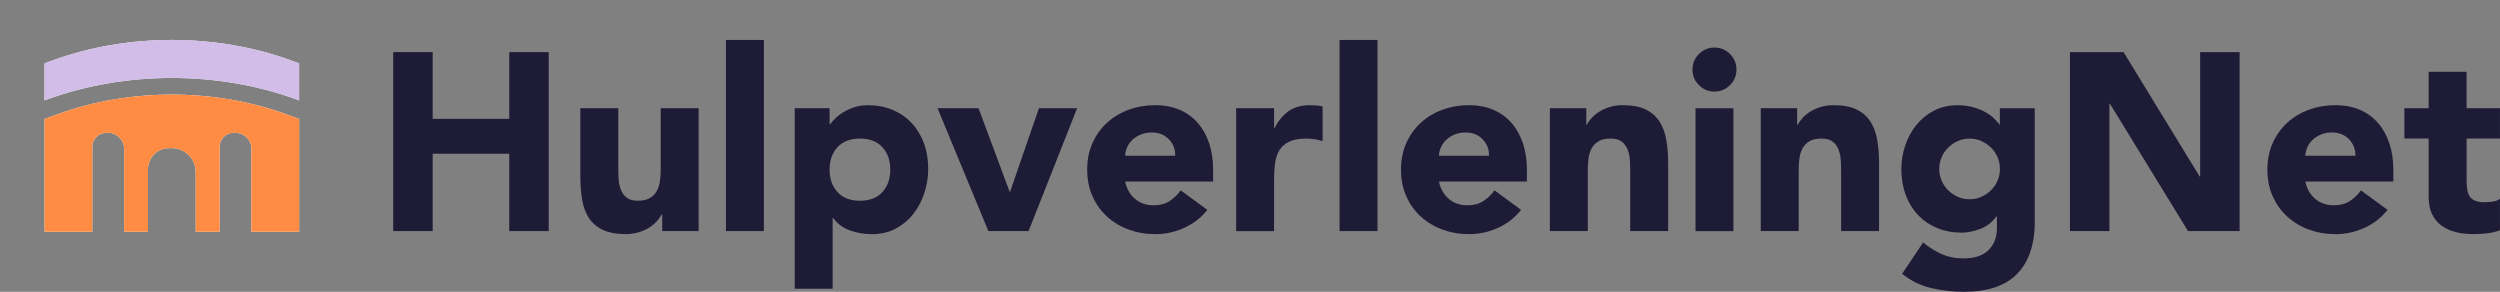 <?xml version="1.0" encoding="UTF-8"?><svg id="Layer_1" xmlns="http://www.w3.org/2000/svg" xmlns:xlink="http://www.w3.org/1999/xlink" viewBox="0 0 754.04 88.01"><rect x="0" y="0" width="754.04" height="88.01" fill="#808080" stroke="none"/><defs><style>.cls-1{clip-path:url(#clippath);}.cls-2{clip-rule:evenodd;fill:none;}.cls-2,.cls-3,.cls-4,.cls-5,.cls-6{stroke-width:0px;}.cls-3{fill:#d1bde7;}.cls-3,.cls-4,.cls-5{fill-rule:evenodd;}.cls-4{fill:#fff;}.cls-5{fill:#ff8c42;}.cls-6{fill:#1e1b36;}</style><clipPath id="clippath"><path class="cls-2" d="m13.44,30.28l.87-.32c23.62-8.59,51.42-8.59,75.04,0l.87.32v-11.17s-.89-.33-2.41-.88c-22.65-8.24-49.31-8.24-71.97,0-1.52.55-2.41.88-2.41.88v11.17Zm52.79,39.6v-25.6c0-2.33,1.89-4.22,4.22-4.22h.58c2.65,0,4.8,2.15,4.8,4.8v25.03h14.4v-34.01l-3.95-1.43c-21.68-7.89-47.21-7.89-68.89,0l-3.95,1.43v34.01h14.4v-25.6c0-2.33,1.89-4.22,4.22-4.22h.58c2.65,0,4.8,2.15,4.8,4.8v25.03h7.2v-18.88c0-3.5,2.84-6.33,6.33-6.33h.86c3.97,0,7.2,3.22,7.2,7.2v18.01h7.2Z"/></clipPath></defs><path class="cls-4" d="m13.44,30.28l.87-.32c23.62-8.59,51.42-8.59,75.04,0l.87.32v-11.17s-.89-.33-2.41-.88c-22.65-8.24-49.31-8.24-71.97,0-1.52.55-2.41.88-2.41.88v11.17Zm52.79,39.6v-25.6c0-2.33,1.89-4.22,4.22-4.22h.58c2.65,0,4.8,2.15,4.8,4.8v25.03h14.4v-34.01l-3.95-1.43c-21.68-7.89-47.21-7.89-68.89,0l-3.95,1.43v34.01h14.4v-25.6c0-2.33,1.89-4.22,4.22-4.22h.58c2.65,0,4.8,2.15,4.8,4.8v25.03h7.2v-18.88c0-3.5,2.84-6.33,6.33-6.33h.86c3.97,0,7.2,3.22,7.2,7.2v18.01h7.2Z"/><g class="cls-1"><path class="cls-3" d="m108.38,0H0l2.45,37.1c31.05-15.52,62.94-13.34,97.26-2.32L108.38,0Z"/><path class="cls-5" d="m5.84,37.1s21.81-11.69,38.7-10.99c16.89.71,48.54,6.46,52.17,10.99,3.63,4.53,0,35.83,0,35.83H13.44l-7.59-35.83Z"/></g><polygon class="cls-6" points="118.6 15.72 130.5 15.72 130.5 35.85 153.6 35.85 153.6 15.72 165.5 15.72 165.5 69.7 153.6 69.7 153.6 46.37 130.5 46.37 130.5 69.7 118.6 69.7 118.6 15.72"/><path class="cls-6" d="m210.72,69.7h-10.98v-5.03h-.15c-.41.71-.93,1.42-1.56,2.13-.64.71-1.41,1.35-2.33,1.91-.92.56-1.96,1.02-3.13,1.37-1.17.36-2.44.53-3.81.53-2.9,0-5.25-.45-7.05-1.33-1.8-.89-3.2-2.12-4.19-3.7-.99-1.58-1.65-3.43-1.98-5.57-.33-2.14-.5-4.45-.5-6.94v-20.44h11.44v18.15c0,1.07.04,2.17.11,3.32.08,1.14.31,2.2.69,3.16.38.97.97,1.75,1.75,2.36.79.61,1.92.92,3.39.92s2.67-.27,3.58-.8c.92-.53,1.61-1.25,2.1-2.14.48-.89.8-1.89.95-3.01.15-1.12.23-2.29.23-3.51v-18.45h11.44v37.06Z"/><rect class="cls-6" x="218.96" y="12.05" width="11.44" height="57.65"/><path class="cls-6" d="m250.22,51.17c0,2.8.8,5.06,2.4,6.79,1.6,1.73,3.85,2.59,6.75,2.59s5.15-.86,6.75-2.59c1.6-1.73,2.4-3.99,2.4-6.79s-.8-5.06-2.4-6.79c-1.6-1.73-3.85-2.59-6.75-2.59s-5.15.87-6.75,2.59c-1.6,1.73-2.4,3.99-2.4,6.79Zm-10.52-18.53h10.52v4.88h.15c.46-.66,1.05-1.33,1.79-2.02.74-.69,1.6-1.31,2.59-1.87.99-.56,2.07-1.02,3.24-1.37,1.17-.36,2.41-.53,3.74-.53,2.74,0,5.24.47,7.47,1.41,2.24.94,4.16,2.26,5.76,3.97,1.6,1.7,2.83,3.72,3.7,6.06.87,2.34,1.3,4.91,1.3,7.7,0,2.59-.39,5.07-1.18,7.43-.79,2.36-1.91,4.46-3.36,6.29-1.45,1.83-3.22,3.29-5.3,4.39-2.09,1.09-4.45,1.64-7.09,1.64-2.39,0-4.61-.37-6.67-1.11-2.06-.74-3.75-1.99-5.07-3.77h-.15v21.35h-11.44v-54.45Z"/><polygon class="cls-6" points="282.78 32.64 295.14 32.64 304.51 57.81 304.67 57.81 313.36 32.64 324.88 32.64 310.23 69.7 298.11 69.7 282.78 32.64"/><path class="cls-6" d="m354.46,46.98c.05-1.93-.58-3.58-1.91-4.96-1.32-1.37-3.02-2.06-5.11-2.06-1.27,0-2.39.2-3.36.61-.97.41-1.79.93-2.48,1.56-.69.64-1.22,1.37-1.6,2.21-.38.84-.6,1.72-.65,2.63h15.1Zm9.68,16.32c-1.83,2.34-4.14,4.14-6.94,5.41s-5.69,1.91-8.69,1.91-5.53-.46-8.05-1.37c-2.52-.92-4.7-2.23-6.56-3.93-1.86-1.7-3.32-3.75-4.39-6.14-1.07-2.39-1.6-5.06-1.6-8.01s.53-5.62,1.6-8.01c1.07-2.39,2.53-4.44,4.39-6.14,1.85-1.7,4.04-3.01,6.56-3.93,2.52-.92,5.2-1.37,8.05-1.37,2.64,0,5.04.46,7.21,1.37s3.99,2.22,5.49,3.93c1.5,1.7,2.66,3.75,3.47,6.14.81,2.39,1.22,5.06,1.22,8.01v3.58h-26.54c.46,2.19,1.45,3.93,2.97,5.22,1.52,1.3,3.41,1.95,5.64,1.95,1.88,0,3.47-.42,4.77-1.26,1.3-.84,2.43-1.92,3.39-3.24l8.01,5.87Z"/><path class="cls-6" d="m372.84,32.64h11.44v5.95h.15c1.22-2.29,2.67-4,4.35-5.15,1.68-1.14,3.79-1.71,6.33-1.71.66,0,1.32.03,1.98.08.66.05,1.27.15,1.83.3v10.45c-.81-.25-1.61-.45-2.4-.57-.79-.13-1.61-.19-2.48-.19-2.19,0-3.92.3-5.19.92-1.27.61-2.25,1.46-2.94,2.55-.69,1.09-1.13,2.4-1.33,3.93s-.3,3.2-.3,5.03v15.48h-11.44v-37.06Z"/><rect class="cls-6" x="404.03" y="12.05" width="11.44" height="57.65"/><path class="cls-6" d="m449.1,46.98c.05-1.93-.58-3.58-1.91-4.96-1.32-1.37-3.02-2.06-5.11-2.06-1.27,0-2.39.2-3.35.61-.97.41-1.79.93-2.48,1.56-.69.64-1.22,1.37-1.6,2.21-.38.84-.6,1.72-.65,2.63h15.1Zm9.68,16.32c-1.83,2.34-4.14,4.14-6.94,5.41s-5.69,1.91-8.69,1.91-5.53-.46-8.05-1.37c-2.52-.92-4.7-2.23-6.56-3.93-1.86-1.7-3.32-3.75-4.38-6.14-1.07-2.39-1.6-5.06-1.6-8.01s.53-5.62,1.6-8.01c1.07-2.39,2.53-4.44,4.38-6.14,1.86-1.7,4.04-3.01,6.56-3.93,2.52-.92,5.2-1.37,8.05-1.37,2.64,0,5.04.46,7.21,1.37,2.16.92,3.99,2.22,5.49,3.93s2.66,3.75,3.47,6.14c.81,2.39,1.22,5.06,1.22,8.01v3.58h-26.54c.46,2.19,1.45,3.93,2.97,5.22,1.52,1.3,3.41,1.95,5.64,1.95,1.88,0,3.47-.42,4.77-1.26,1.3-.84,2.43-1.92,3.39-3.24l8.01,5.87Z"/><path class="cls-6" d="m467.47,32.64h10.98v5.03h.15c.35-.71.86-1.42,1.52-2.14.66-.71,1.45-1.35,2.36-1.91s1.96-1.02,3.13-1.37c1.17-.36,2.44-.53,3.81-.53,2.9,0,5.24.44,7.01,1.33,1.78.89,3.17,2.12,4.16,3.7.99,1.58,1.67,3.43,2.02,5.57.36,2.14.53,4.45.53,6.94v20.44h-11.44v-18.15c0-1.07-.04-2.17-.11-3.32-.08-1.14-.3-2.2-.69-3.16-.38-.97-.97-1.75-1.75-2.36-.79-.61-1.92-.92-3.39-.92s-2.67.27-3.58.8c-.92.53-1.61,1.25-2.1,2.14-.48.89-.8,1.89-.95,3.01-.15,1.12-.23,2.29-.23,3.51v18.45h-11.44v-37.06Z"/><path class="cls-6" d="m510.48,20.98c0-1.83.65-3.39,1.94-4.69,1.3-1.3,2.86-1.95,4.69-1.95s3.39.65,4.69,1.95c1.3,1.3,1.94,2.86,1.94,4.69s-.65,3.39-1.94,4.69c-1.3,1.3-2.86,1.95-4.69,1.95s-3.39-.65-4.69-1.95c-1.3-1.3-1.94-2.86-1.94-4.69Zm.91,11.67h11.44v37.06h-11.44v-37.06Z"/><path class="cls-6" d="m531.07,32.64h10.98v5.03h.15c.36-.71.86-1.42,1.52-2.14.66-.71,1.45-1.35,2.36-1.91.92-.56,1.96-1.02,3.13-1.37,1.17-.36,2.44-.53,3.81-.53,2.9,0,5.24.44,7.02,1.33,1.78.89,3.16,2.12,4.16,3.7.99,1.58,1.66,3.43,2.02,5.57.35,2.14.53,4.45.53,6.94v20.44h-11.44v-18.15c0-1.07-.04-2.17-.11-3.32-.08-1.14-.3-2.2-.69-3.16-.38-.97-.97-1.75-1.75-2.36-.79-.61-1.92-.92-3.39-.92s-2.67.27-3.58.8c-.91.53-1.61,1.25-2.1,2.14-.48.89-.8,1.89-.95,3.01-.15,1.12-.23,2.29-.23,3.51v18.45h-11.44v-37.06Z"/><path class="cls-6" d="m584.91,50.95c0,1.22.23,2.38.69,3.47.46,1.09,1.1,2.06,1.94,2.9.84.84,1.8,1.51,2.9,2.02,1.09.51,2.3.76,3.62.76s2.47-.25,3.58-.76c1.12-.51,2.1-1.18,2.94-2.02.84-.84,1.49-1.8,1.94-2.9.46-1.09.69-2.25.69-3.47s-.23-2.38-.69-3.47c-.46-1.09-1.1-2.06-1.94-2.9-.84-.84-1.82-1.51-2.94-2.02s-2.31-.76-3.58-.76-2.53.26-3.62.76-2.06,1.18-2.9,2.02c-.84.84-1.49,1.8-1.94,2.9-.46,1.09-.69,2.25-.69,3.47Zm28.83,15.63c0,7.02-1.77,12.34-5.3,15.98-3.53,3.64-8.91,5.45-16.13,5.45-3.3,0-6.56-.37-9.76-1.11-3.2-.74-6.15-2.17-8.84-4.31l6.33-9.46c1.78,1.47,3.65,2.64,5.6,3.51,1.96.87,4.11,1.3,6.44,1.3,3.51,0,6.09-.85,7.74-2.55,1.65-1.7,2.48-3.88,2.48-6.52v-3.58h-.15c-1.32,1.78-2.96,3.04-4.92,3.77-1.96.74-3.8,1.11-5.53,1.11-2.74,0-5.24-.47-7.47-1.41-2.24-.94-4.16-2.26-5.76-3.96-1.6-1.7-2.83-3.72-3.7-6.06-.86-2.34-1.3-4.91-1.3-7.7,0-2.44.39-4.83,1.18-7.17.79-2.34,1.91-4.4,3.35-6.18,1.45-1.78,3.22-3.22,5.3-4.31,2.08-1.09,4.45-1.64,7.09-1.64,1.63,0,3.11.18,4.46.53,1.35.36,2.55.81,3.62,1.37,1.07.56,1.98,1.18,2.74,1.87.76.69,1.37,1.36,1.83,2.02h.15v-4.88h10.52v33.93Z"/><polygon class="cls-6" points="624.33 15.72 640.5 15.72 663.45 53.23 663.6 53.23 663.6 15.72 675.5 15.72 675.5 69.7 659.94 69.7 636.38 31.27 636.23 31.27 636.23 69.7 624.33 69.7 624.33 15.72"/><path class="cls-6" d="m710.43,46.98c.05-1.93-.59-3.58-1.91-4.96-1.32-1.37-3.02-2.06-5.11-2.06-1.27,0-2.39.2-3.36.61-.97.41-1.79.93-2.48,1.56-.69.64-1.22,1.37-1.6,2.21-.38.84-.6,1.72-.65,2.63h15.1Zm9.68,16.32c-1.83,2.34-4.14,4.14-6.94,5.41-2.8,1.27-5.69,1.91-8.69,1.91s-5.53-.46-8.05-1.37c-2.52-.92-4.7-2.23-6.56-3.93-1.86-1.7-3.32-3.75-4.39-6.14-1.07-2.39-1.6-5.06-1.6-8.01s.53-5.62,1.6-8.01c1.07-2.39,2.53-4.44,4.39-6.14,1.85-1.7,4.04-3.01,6.56-3.93,2.52-.92,5.2-1.37,8.05-1.37,2.64,0,5.04.46,7.21,1.37,2.16.92,3.99,2.22,5.49,3.93,1.5,1.7,2.66,3.75,3.47,6.14.81,2.39,1.22,5.06,1.22,8.01v3.58h-26.54c.46,2.19,1.45,3.93,2.97,5.22,1.52,1.3,3.41,1.95,5.64,1.95,1.88,0,3.47-.42,4.77-1.26,1.3-.84,2.43-1.92,3.39-3.24l8.01,5.87Z"/><path class="cls-6" d="m754.04,41.79h-10.07v12.35c0,1.02.05,1.94.15,2.78.1.84.33,1.56.69,2.17.36.61.9,1.08,1.64,1.41.74.33,1.71.5,2.93.5.61,0,1.41-.06,2.4-.19.99-.13,1.74-.42,2.25-.88v9.53c-1.27.46-2.59.76-3.97.92-1.37.15-2.72.23-4.04.23-1.93,0-3.71-.2-5.34-.61-1.63-.41-3.05-1.05-4.27-1.94-1.22-.89-2.17-2.05-2.86-3.47-.69-1.42-1.03-3.15-1.03-5.19v-17.62h-7.32v-9.15h7.32v-10.98h11.44v10.98h10.07v9.15Z"/></svg>